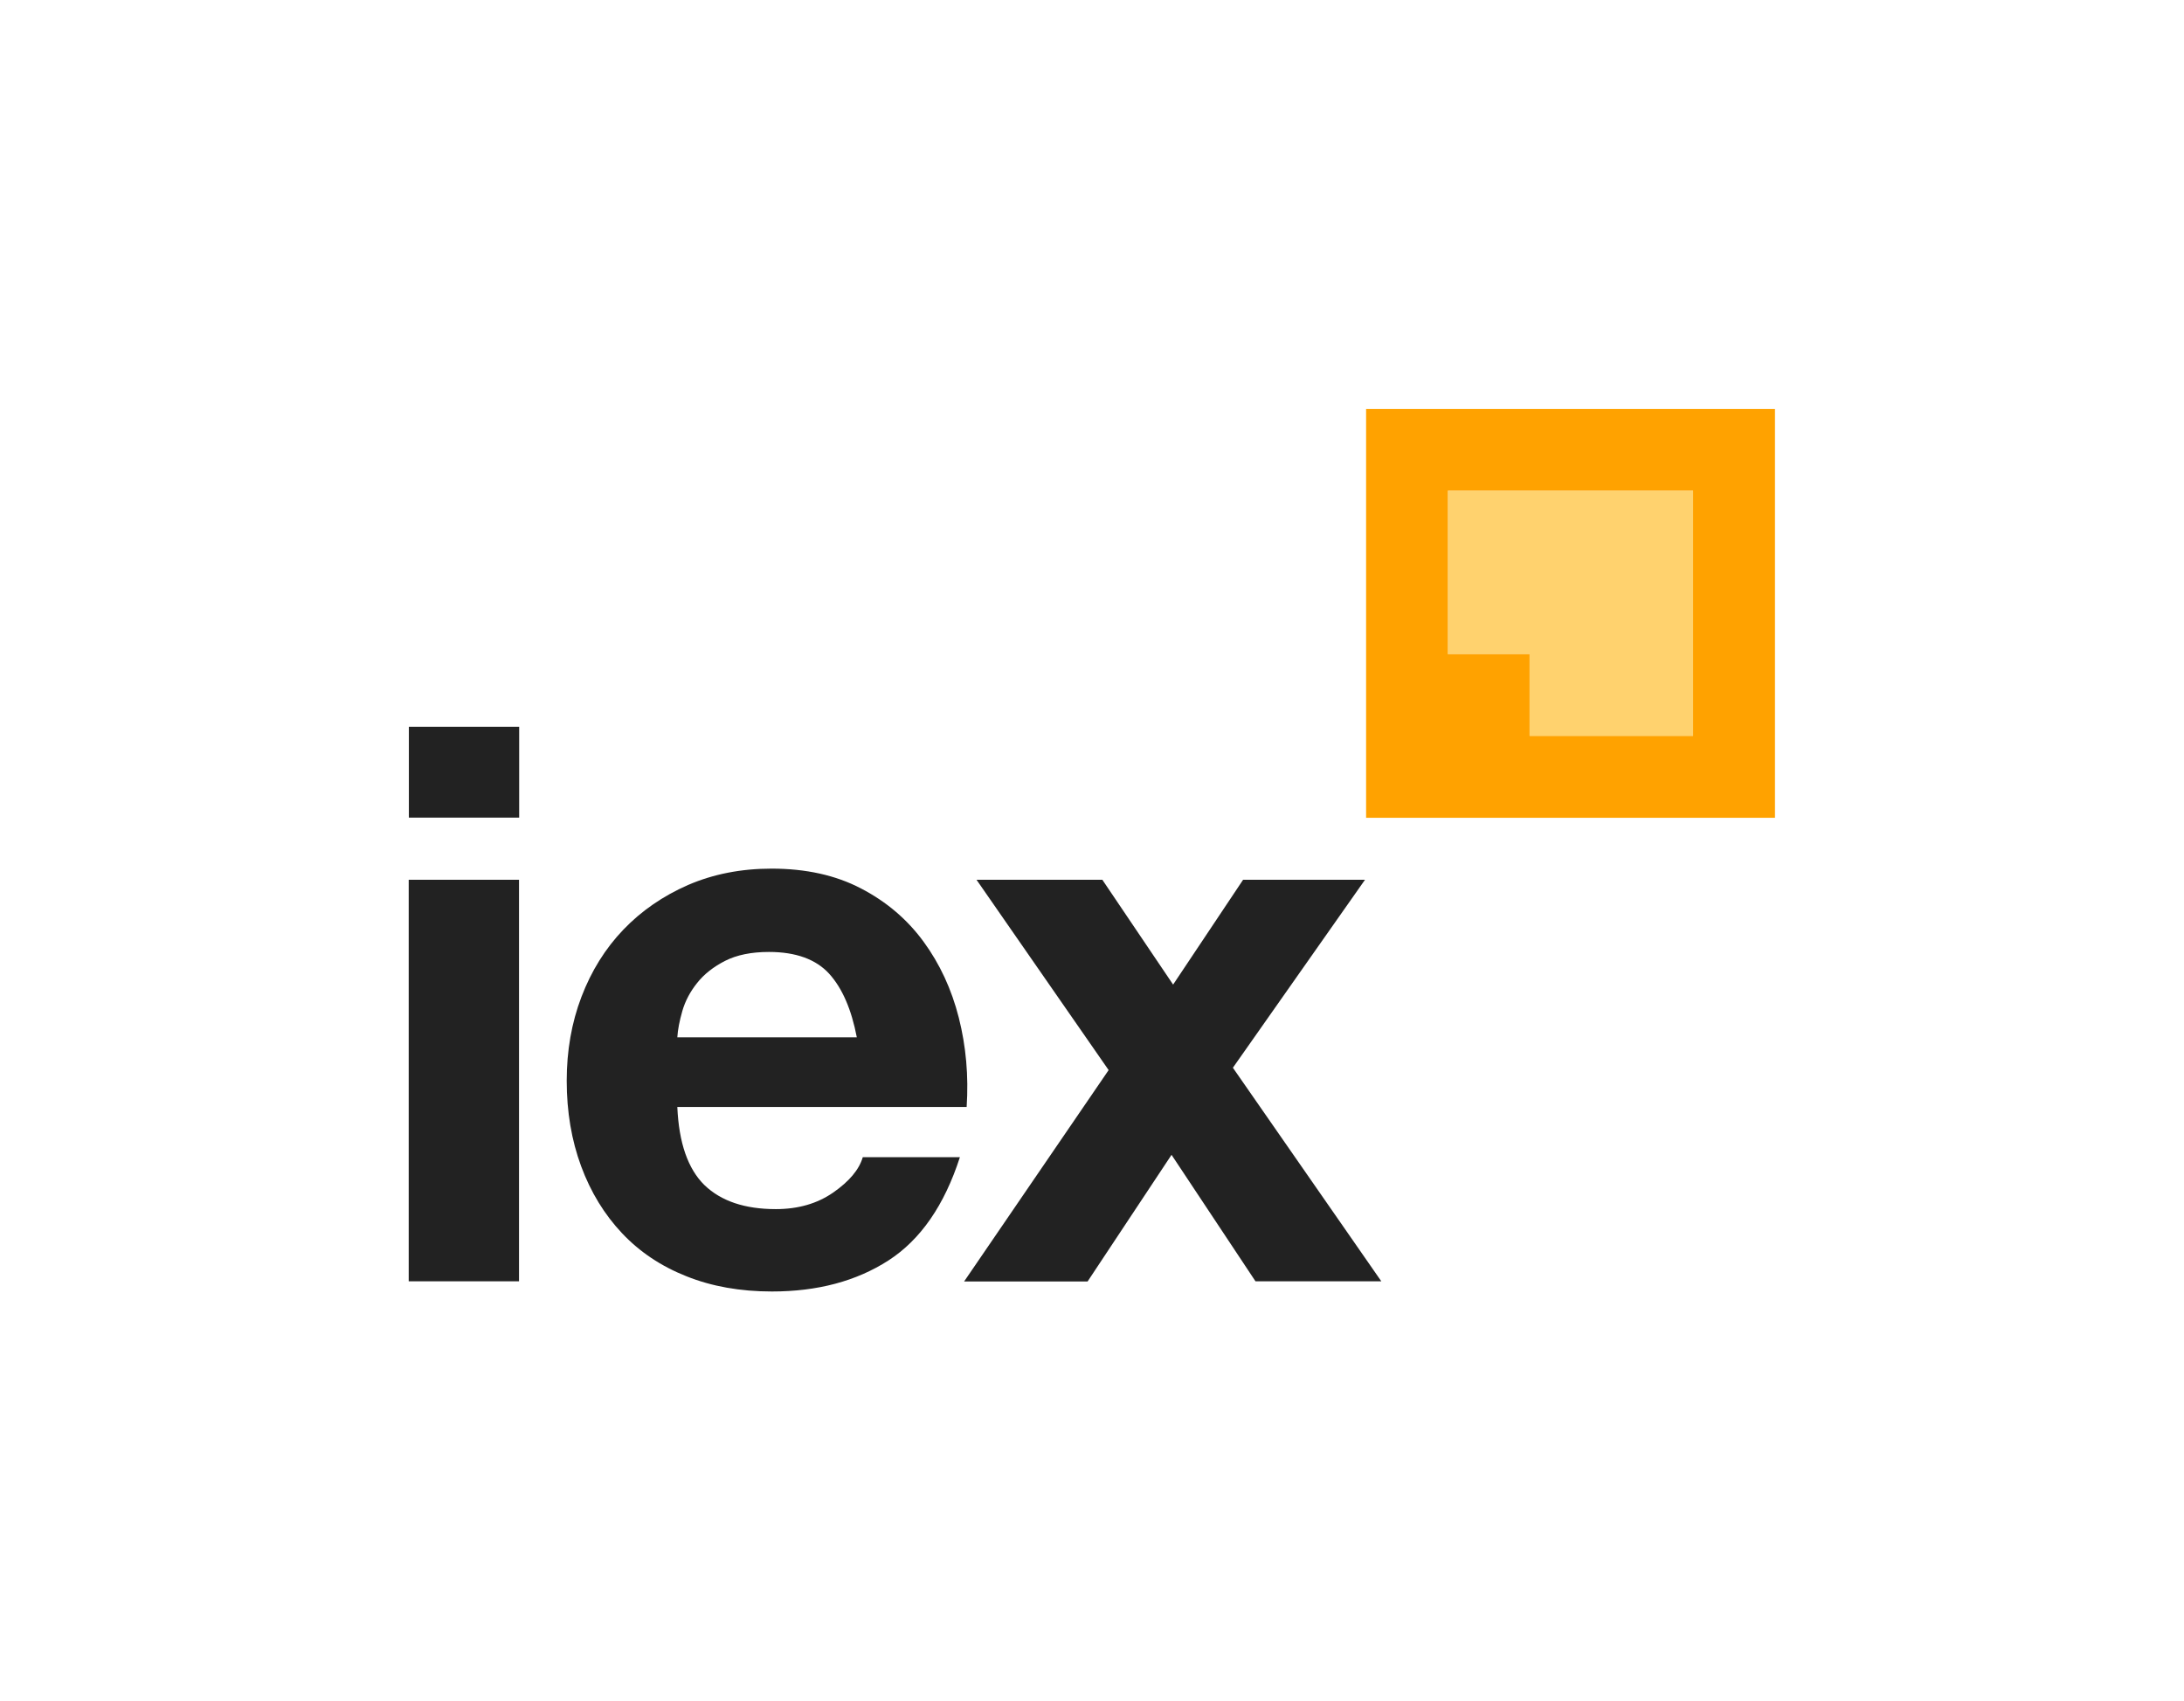 <svg xmlns="http://www.w3.org/2000/svg" width="1392" height="1084" fill="none"><path fill="#FFD26E" d="M922.8 416.9h52.1V469h104.2V312.7H922.8z"/><path fill="#FFA200" d="M870.7 260.6v260.6h260.6V260.6zM1079.1 469H974.9v-52.1h-52.1V312.7h156.3z"/><path fill="#222" d="M260.6 521.1v-57.9h70.3v57.9zm70.2 39.6v255.9h-70.3V560.7zM449 755.3c10.6 10.2 25.7 15.3 45.5 15.3 14.2 0 26.4-3.5 36.6-10.6s16.5-14.6 18.8-22.5h61.9c-9.9 30.7-25.1 52.6-45.5 65.8-20.5 13.2-45.2 19.8-74.3 19.8-20.1 0-38.3-3.2-54.5-9.7-16.2-6.4-29.9-15.6-41.1-27.5s-19.9-26.1-26-42.6-9.2-34.7-9.2-54.5c0-19.1 3.1-37 9.4-53.5s15.2-30.8 26.7-42.8 25.3-21.5 41.3-28.5c16-6.9 33.7-10.4 53.2-10.4 21.8 0 40.8 4.2 56.9 12.6q24.3 12.6 39.9 33.9c10.4 14.2 17.9 30.4 22.5 48.5 4.6 18.2 6.3 37.1 5 56.9H431.7c1 23 6.8 39.5 17.3 49.8m79.5-134.7c-8.4-9.2-21.2-13.9-38.4-13.9-11.2 0-20.5 1.9-28 5.7-7.4 3.8-13.4 8.5-17.8 14.1-4.5 5.6-7.6 11.6-9.4 17.8-1.8 6.3-2.9 11.9-3.2 16.8h114.4c-3.4-17.7-9.2-31.2-17.6-40.5m93.9-59.9h80.2l45.1 66.8 44.6-66.8H870l-84.2 119.8 94.6 136.1h-80.2L746.7 736l-53.5 80.7h-78.7L706.6 682z"/></svg>